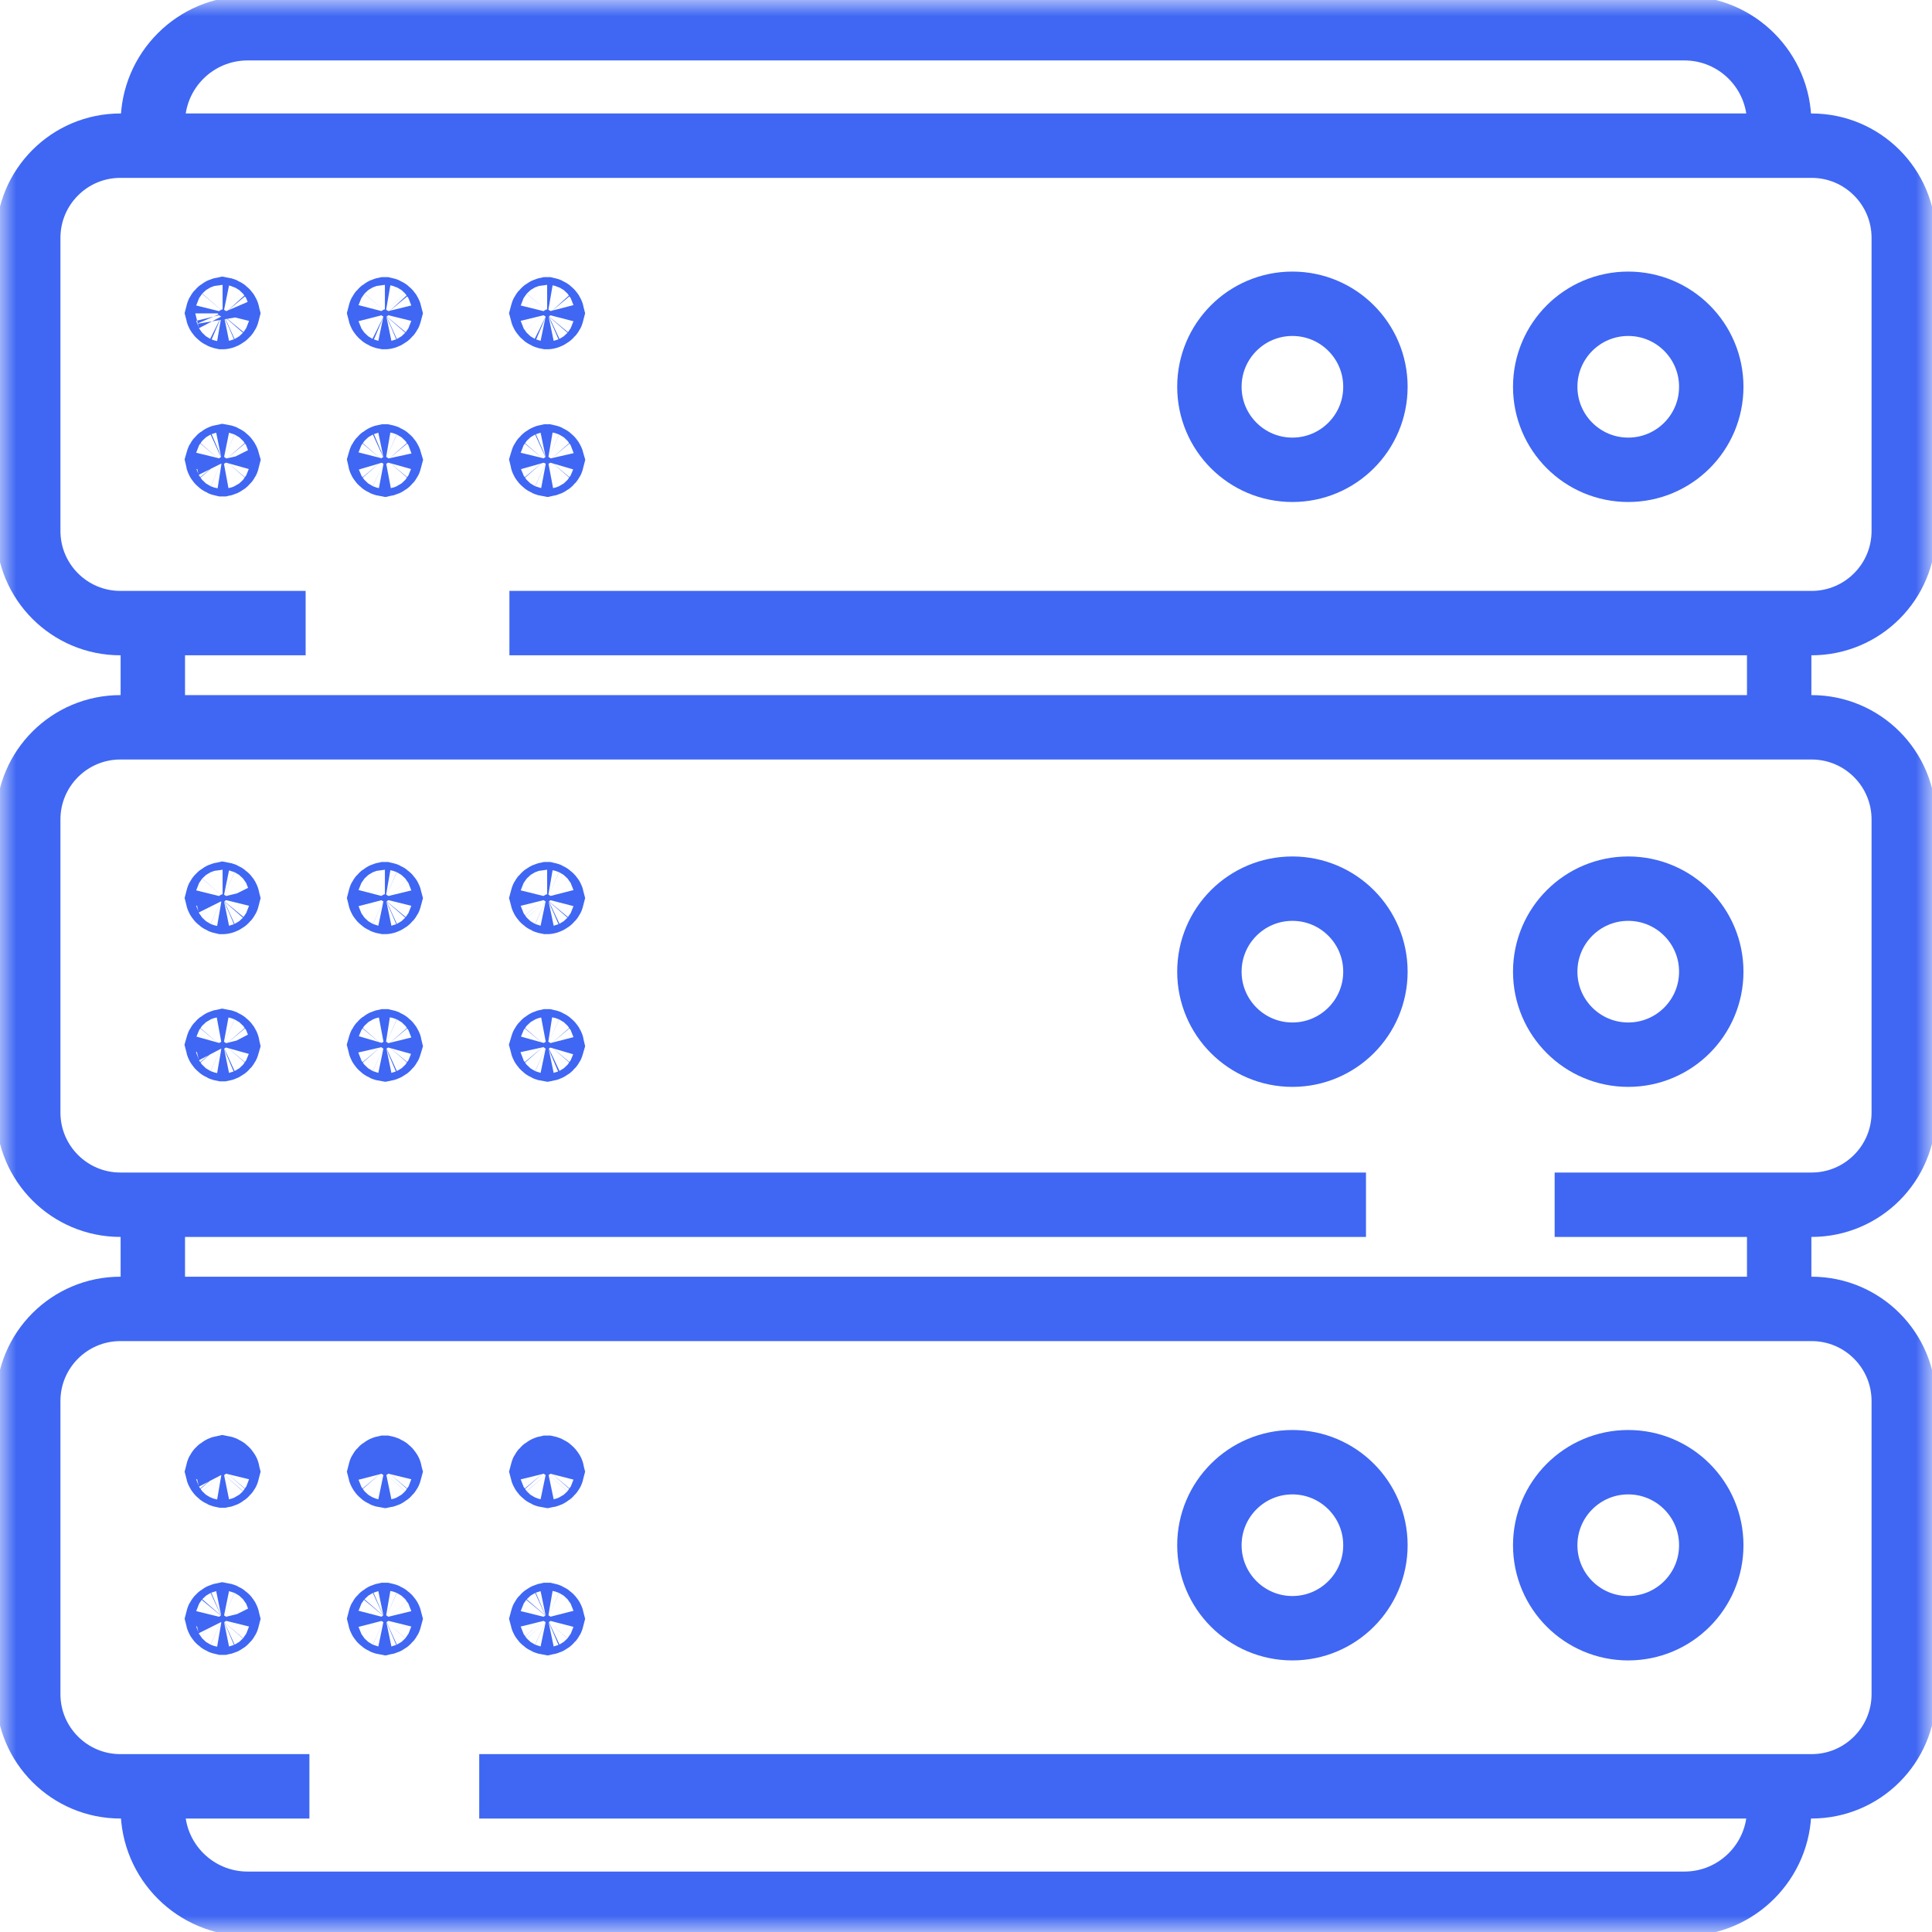 <svg width="60" height="60" viewBox="0 0 60 60" fill="none" xmlns="http://www.w3.org/2000/svg">
<g clip-path="url(#clip0_656_453)">
<path d="M55.254 37.414V40.649" stroke="#3F67F3" stroke-width="2" strokeMiterlimit="10" strokeLinecap="round" strokeLinejoin="round"/>
<path d="M55.254 19.325V22.586" stroke="#3F67F3" stroke-width="2" strokeMiterlimit="10" strokeLinecap="round" strokeLinejoin="round"/>
<mask id="mask0_656_453" style="mask-type:luminance" maskUnits="userSpaceOnUse" x="0" y="0" width="60" height="60">
<path d="M59 59V1H1V59H59Z" fill="white" stroke="white" stroke-width="2"/>
</mask>
<g mask="url(#mask0_656_453)">
<path d="M4.746 3.821C4.746 2.195 6.064 0.877 7.69 0.877H52.31C53.936 0.877 55.254 2.195 55.254 3.821" stroke="#3F67F3" stroke-width="2" strokeMiterlimit="10" strokeLinecap="round" strokeLinejoin="round"/>
<path d="M4.746 22.586V19.442" stroke="#3F67F3" stroke-width="2" strokeMiterlimit="10" strokeLinecap="round" strokeLinejoin="round"/>
<path d="M4.746 40.649V37.414" stroke="#3F67F3" stroke-width="2" strokeMiterlimit="10" strokeLinecap="round" strokeLinejoin="round"/>
<path d="M55.254 56.179C55.254 57.805 53.936 59.123 52.31 59.123H7.69C6.064 59.123 4.746 57.805 4.746 56.179" stroke="#3F67F3" stroke-width="2" strokeMiterlimit="10" strokeLinecap="round" strokeLinejoin="round"/>
<path d="M9.492 19.351H3.739C2.159 19.351 0.877 18.07 0.877 16.489V7.387C0.877 5.806 2.159 4.524 3.739 4.524H56.26C57.841 4.524 59.123 5.806 59.123 7.387V16.489C59.123 18.07 57.841 19.351 56.26 19.351H15.82" stroke="#3F67F3" stroke-width="2" strokeMiterlimit="10" strokeLinecap="round" strokeLinejoin="round"/>
<path d="M42.422 37.414H3.739C2.159 37.414 0.877 36.132 0.877 34.551V25.449C0.877 23.868 2.159 22.587 3.739 22.587H56.26C57.841 22.587 59.123 23.868 59.123 25.449V34.551C59.123 36.132 57.841 37.414 56.26 37.414H48.281" stroke="#3F67F3" stroke-width="2" strokeMiterlimit="10" strokeLinecap="round" strokeLinejoin="round"/>
<path d="M9.609 55.476H3.739C2.159 55.476 0.877 54.194 0.877 52.614V43.511C0.877 41.93 2.159 40.649 3.739 40.649H56.26C57.841 40.649 59.123 41.93 59.123 43.511V52.614C59.123 54.194 57.841 55.476 56.26 55.476H14.883" stroke="#3F67F3" stroke-width="2" strokeMiterlimit="10" strokeLinecap="round" strokeLinejoin="round"/>
<path d="M6.913 45.582C6.913 45.582 6.913 45.582 6.913 45.582C6.908 45.583 6.893 45.586 6.872 45.596C6.839 45.61 6.811 45.633 6.791 45.656C6.772 45.678 6.765 45.695 6.763 45.703C6.765 45.711 6.772 45.727 6.792 45.75C6.812 45.774 6.84 45.796 6.873 45.811C6.893 45.82 6.908 45.823 6.913 45.824C6.913 45.824 6.914 45.824 6.914 45.824C6.919 45.823 6.934 45.82 6.955 45.811C6.988 45.796 7.016 45.774 7.036 45.75C7.055 45.728 7.062 45.712 7.064 45.704C7.062 45.696 7.055 45.679 7.035 45.656C7.015 45.633 6.987 45.61 6.954 45.596C6.934 45.586 6.919 45.583 6.913 45.582ZM6.762 45.708C6.762 45.708 6.762 45.707 6.762 45.705C6.762 45.707 6.762 45.708 6.762 45.708ZM6.762 45.7C6.762 45.698 6.762 45.697 6.762 45.697C6.762 45.697 6.762 45.698 6.762 45.7ZM7.065 45.699C7.065 45.698 7.065 45.699 7.065 45.701C7.065 45.7 7.065 45.699 7.065 45.699ZM7.064 45.706C7.065 45.708 7.065 45.709 7.065 45.709C7.065 45.709 7.065 45.708 7.064 45.706Z" fill="#3F67F3" stroke="#3F67F3" stroke-width="2"/>
<path d="M11.953 45.582C11.953 45.582 11.952 45.582 11.952 45.582C11.947 45.583 11.932 45.586 11.911 45.596C11.878 45.61 11.85 45.633 11.83 45.656C11.811 45.678 11.804 45.695 11.802 45.703C11.804 45.711 11.811 45.727 11.831 45.75C11.851 45.774 11.879 45.796 11.912 45.811C11.932 45.82 11.947 45.823 11.953 45.824C11.953 45.824 11.953 45.824 11.953 45.824C11.958 45.823 11.973 45.82 11.994 45.811C12.027 45.796 12.055 45.774 12.075 45.75C12.094 45.728 12.101 45.712 12.103 45.704C12.101 45.696 12.094 45.679 12.074 45.656C12.054 45.633 12.026 45.61 11.993 45.596C11.973 45.586 11.958 45.583 11.953 45.582ZM11.801 45.708C11.801 45.708 11.801 45.707 11.801 45.705C11.801 45.707 11.801 45.708 11.801 45.708ZM11.801 45.7C11.801 45.698 11.801 45.697 11.801 45.697C11.801 45.697 11.801 45.698 11.801 45.7ZM12.104 45.699C12.104 45.698 12.104 45.699 12.104 45.701C12.104 45.7 12.104 45.699 12.104 45.699ZM12.104 45.706C12.104 45.708 12.104 45.709 12.104 45.709C12.104 45.709 12.104 45.708 12.104 45.706Z" fill="#3F67F3" stroke="#3F67F3" stroke-width="2"/>
<path d="M6.913 50.153C6.913 50.153 6.913 50.153 6.913 50.153C6.908 50.154 6.893 50.157 6.872 50.166C6.839 50.181 6.811 50.203 6.791 50.226C6.772 50.248 6.765 50.265 6.763 50.273C6.765 50.281 6.772 50.298 6.792 50.321C6.812 50.344 6.84 50.366 6.873 50.381C6.893 50.39 6.908 50.393 6.913 50.394C6.913 50.394 6.914 50.394 6.914 50.394C6.919 50.393 6.934 50.39 6.955 50.381C6.988 50.366 7.016 50.344 7.036 50.321C7.055 50.298 7.062 50.282 7.064 50.274C7.062 50.266 7.055 50.249 7.035 50.226C7.015 50.203 6.987 50.181 6.954 50.166C6.934 50.157 6.919 50.154 6.913 50.153ZM6.762 50.278C6.762 50.278 6.762 50.277 6.762 50.275C6.762 50.277 6.762 50.278 6.762 50.278ZM6.762 50.271C6.762 50.269 6.762 50.268 6.762 50.268C6.762 50.268 6.762 50.269 6.762 50.271ZM7.065 50.269C7.065 50.269 7.065 50.27 7.065 50.272C7.065 50.27 7.065 50.269 7.065 50.269ZM7.064 50.276C7.065 50.278 7.065 50.279 7.065 50.279C7.065 50.279 7.065 50.278 7.064 50.276Z" fill="#3F67F3" stroke="#3F67F3" stroke-width="2"/>
<path d="M11.953 50.153C11.953 50.153 11.952 50.153 11.952 50.153C11.947 50.154 11.932 50.157 11.911 50.166C11.878 50.181 11.85 50.203 11.83 50.226C11.811 50.248 11.804 50.265 11.802 50.273C11.804 50.281 11.811 50.298 11.831 50.321C11.851 50.344 11.879 50.366 11.912 50.381C11.932 50.39 11.947 50.393 11.953 50.394C11.953 50.394 11.953 50.394 11.953 50.394C11.958 50.393 11.973 50.39 11.994 50.381C12.027 50.366 12.055 50.344 12.075 50.321C12.094 50.298 12.101 50.282 12.103 50.274C12.101 50.266 12.094 50.249 12.074 50.226C12.054 50.203 12.026 50.181 11.993 50.166C11.973 50.157 11.958 50.154 11.953 50.153ZM11.801 50.278C11.801 50.278 11.801 50.277 11.801 50.275C11.801 50.277 11.801 50.278 11.801 50.278ZM11.801 50.271C11.801 50.269 11.801 50.268 11.801 50.268C11.801 50.268 11.801 50.269 11.801 50.271ZM12.104 50.269C12.104 50.269 12.104 50.27 12.104 50.272C12.104 50.27 12.104 50.269 12.104 50.269ZM12.104 50.276C12.104 50.278 12.104 50.279 12.104 50.279C12.104 50.279 12.104 50.278 12.104 50.276Z" fill="#3F67F3" stroke="#3F67F3" stroke-width="2"/>
<path d="M16.992 45.582C16.991 45.582 16.991 45.582 16.991 45.582C16.986 45.583 16.971 45.586 16.95 45.596C16.918 45.61 16.889 45.633 16.869 45.656C16.85 45.678 16.843 45.695 16.841 45.703C16.843 45.711 16.85 45.727 16.87 45.75C16.89 45.774 16.918 45.796 16.951 45.811C16.971 45.82 16.986 45.823 16.992 45.824C16.992 45.824 16.992 45.824 16.992 45.824C16.997 45.823 17.012 45.82 17.033 45.811C17.066 45.796 17.094 45.774 17.114 45.75C17.133 45.728 17.14 45.712 17.142 45.704C17.14 45.696 17.133 45.679 17.113 45.656C17.093 45.633 17.065 45.61 17.032 45.596C17.012 45.586 16.997 45.583 16.992 45.582ZM16.84 45.708C16.84 45.708 16.84 45.707 16.84 45.705C16.84 45.707 16.84 45.708 16.84 45.708ZM16.84 45.7C16.84 45.698 16.84 45.697 16.84 45.697C16.84 45.697 16.84 45.698 16.84 45.7ZM17.143 45.699C17.143 45.698 17.143 45.699 17.143 45.701C17.143 45.7 17.143 45.699 17.143 45.699ZM17.143 45.706C17.143 45.708 17.143 45.709 17.143 45.709C17.143 45.709 17.143 45.708 17.143 45.706Z" fill="#3F67F3" stroke="#3F67F3" stroke-width="2"/>
<path d="M16.992 50.153C16.991 50.153 16.991 50.153 16.991 50.153C16.986 50.154 16.971 50.157 16.95 50.166C16.918 50.181 16.889 50.203 16.869 50.226C16.85 50.248 16.843 50.265 16.841 50.273C16.843 50.281 16.85 50.298 16.87 50.321C16.89 50.344 16.918 50.366 16.951 50.381C16.971 50.39 16.986 50.393 16.992 50.394C16.992 50.394 16.992 50.394 16.992 50.394C16.997 50.393 17.012 50.39 17.033 50.381C17.066 50.366 17.094 50.344 17.114 50.321C17.133 50.298 17.14 50.282 17.142 50.274C17.14 50.266 17.133 50.249 17.113 50.226C17.093 50.203 17.065 50.181 17.032 50.166C17.012 50.157 16.997 50.154 16.992 50.153ZM16.84 50.278C16.84 50.278 16.84 50.277 16.84 50.275C16.84 50.277 16.84 50.278 16.84 50.278ZM16.84 50.271C16.84 50.269 16.84 50.268 16.84 50.268C16.84 50.268 16.84 50.269 16.84 50.271ZM17.143 50.269C17.143 50.269 17.143 50.27 17.143 50.272C17.143 50.27 17.143 50.269 17.143 50.269ZM17.143 50.276C17.143 50.278 17.143 50.279 17.143 50.279C17.143 50.279 17.143 50.278 17.143 50.276Z" fill="#3F67F3" stroke="#3F67F3" stroke-width="2"/>
<path d="M6.913 27.77C6.913 27.77 6.913 27.77 6.913 27.77C6.908 27.771 6.893 27.774 6.872 27.783C6.839 27.798 6.811 27.82 6.791 27.843C6.772 27.866 6.765 27.882 6.763 27.89C6.765 27.898 6.772 27.915 6.792 27.938C6.812 27.961 6.84 27.983 6.873 27.998C6.893 28.007 6.908 28.01 6.913 28.011C6.913 28.011 6.914 28.011 6.914 28.011C6.919 28.011 6.934 28.008 6.955 27.998C6.988 27.983 7.016 27.961 7.036 27.938C7.055 27.916 7.062 27.899 7.064 27.891C7.062 27.883 7.055 27.866 7.035 27.843C7.015 27.82 6.987 27.798 6.954 27.783C6.934 27.774 6.919 27.771 6.913 27.77ZM6.762 27.895C6.762 27.895 6.762 27.894 6.762 27.892C6.762 27.894 6.762 27.895 6.762 27.895ZM6.762 27.888C6.762 27.886 6.762 27.885 6.762 27.885C6.762 27.885 6.762 27.886 6.762 27.888ZM7.065 27.886C7.065 27.886 7.065 27.887 7.065 27.889C7.065 27.887 7.065 27.886 7.065 27.886ZM7.064 27.893C7.065 27.895 7.065 27.896 7.065 27.896C7.065 27.896 7.065 27.895 7.064 27.893Z" fill="#3F67F3" stroke="#3F67F3" stroke-width="2"/>
<path d="M11.953 27.77C11.953 27.77 11.952 27.77 11.952 27.77C11.947 27.771 11.932 27.774 11.911 27.783C11.878 27.798 11.85 27.82 11.83 27.843C11.811 27.866 11.804 27.882 11.802 27.89C11.804 27.898 11.811 27.915 11.831 27.938C11.851 27.961 11.879 27.983 11.912 27.998C11.932 28.007 11.947 28.01 11.953 28.011C11.953 28.011 11.953 28.011 11.953 28.011C11.958 28.011 11.973 28.008 11.994 27.998C12.027 27.983 12.055 27.961 12.075 27.938C12.094 27.916 12.101 27.899 12.103 27.891C12.101 27.883 12.094 27.866 12.074 27.843C12.054 27.82 12.026 27.798 11.993 27.783C11.973 27.774 11.958 27.771 11.953 27.77ZM11.801 27.895C11.801 27.895 11.801 27.894 11.801 27.892C11.801 27.894 11.801 27.895 11.801 27.895ZM11.801 27.888C11.801 27.886 11.801 27.885 11.801 27.885C11.801 27.885 11.801 27.886 11.801 27.888ZM12.104 27.886C12.104 27.886 12.104 27.887 12.104 27.889C12.104 27.887 12.104 27.886 12.104 27.886ZM12.104 27.893C12.104 27.895 12.104 27.896 12.104 27.896C12.104 27.896 12.104 27.895 12.104 27.893Z" fill="#3F67F3" stroke="#3F67F3" stroke-width="2"/>
<path d="M6.913 32.34C6.913 32.34 6.913 32.34 6.913 32.34C6.908 32.341 6.893 32.344 6.872 32.353C6.839 32.368 6.811 32.39 6.791 32.414C6.772 32.436 6.765 32.453 6.763 32.46C6.765 32.468 6.772 32.485 6.792 32.508C6.812 32.532 6.84 32.554 6.873 32.569C6.893 32.578 6.908 32.581 6.913 32.582C6.913 32.582 6.914 32.582 6.914 32.582C6.919 32.581 6.934 32.578 6.955 32.568C6.988 32.554 7.016 32.532 7.036 32.508C7.055 32.486 7.062 32.469 7.064 32.462C7.062 32.453 7.055 32.437 7.035 32.414C7.015 32.39 6.987 32.368 6.954 32.353C6.934 32.344 6.919 32.341 6.913 32.34ZM6.762 32.466C6.762 32.466 6.762 32.465 6.762 32.463C6.762 32.465 6.762 32.466 6.762 32.466ZM6.762 32.458C6.762 32.456 6.762 32.455 6.762 32.455C6.762 32.455 6.762 32.456 6.762 32.458ZM7.065 32.456C7.065 32.456 7.065 32.457 7.065 32.459C7.065 32.457 7.065 32.456 7.065 32.456ZM7.064 32.464C7.065 32.466 7.065 32.467 7.065 32.467C7.065 32.467 7.065 32.466 7.064 32.464Z" fill="#3F67F3" stroke="#3F67F3" stroke-width="2"/>
<path d="M11.953 32.34C11.953 32.34 11.952 32.34 11.952 32.34C11.947 32.341 11.932 32.344 11.911 32.353C11.878 32.368 11.85 32.39 11.83 32.414C11.811 32.436 11.804 32.453 11.802 32.46C11.804 32.468 11.811 32.485 11.831 32.508C11.851 32.532 11.879 32.554 11.912 32.569C11.932 32.578 11.947 32.581 11.953 32.582C11.953 32.582 11.953 32.582 11.953 32.582C11.958 32.581 11.973 32.578 11.994 32.568C12.027 32.554 12.055 32.532 12.075 32.508C12.094 32.486 12.101 32.469 12.103 32.462C12.101 32.453 12.094 32.437 12.074 32.414C12.054 32.39 12.026 32.368 11.993 32.353C11.973 32.344 11.958 32.341 11.953 32.34ZM11.801 32.466C11.801 32.466 11.801 32.465 11.801 32.463C11.801 32.465 11.801 32.466 11.801 32.466ZM11.801 32.458C11.801 32.456 11.801 32.455 11.801 32.455C11.801 32.455 11.801 32.456 11.801 32.458ZM12.104 32.456C12.104 32.456 12.104 32.457 12.104 32.459C12.104 32.457 12.104 32.456 12.104 32.456ZM12.104 32.464C12.104 32.466 12.104 32.467 12.104 32.467C12.104 32.467 12.104 32.466 12.104 32.464Z" fill="#3F67F3" stroke="#3F67F3" stroke-width="2"/>
<path d="M16.992 27.77C16.991 27.77 16.991 27.77 16.991 27.77C16.986 27.771 16.971 27.774 16.95 27.783C16.918 27.798 16.889 27.82 16.869 27.843C16.85 27.866 16.843 27.882 16.841 27.89C16.843 27.898 16.85 27.915 16.87 27.938C16.89 27.961 16.918 27.983 16.951 27.998C16.971 28.007 16.986 28.01 16.992 28.011C16.992 28.011 16.992 28.011 16.992 28.011C16.997 28.011 17.012 28.008 17.033 27.998C17.066 27.983 17.094 27.961 17.114 27.938C17.133 27.916 17.14 27.899 17.142 27.891C17.14 27.883 17.133 27.866 17.113 27.843C17.093 27.82 17.065 27.798 17.032 27.783C17.012 27.774 16.997 27.771 16.992 27.77ZM16.84 27.895C16.84 27.895 16.84 27.894 16.84 27.892C16.84 27.894 16.84 27.895 16.84 27.895ZM16.84 27.888C16.84 27.886 16.84 27.885 16.84 27.885C16.84 27.885 16.84 27.886 16.84 27.888ZM17.143 27.886C17.143 27.886 17.143 27.887 17.143 27.889C17.143 27.887 17.143 27.886 17.143 27.886ZM17.143 27.893C17.143 27.895 17.143 27.896 17.143 27.896C17.143 27.896 17.143 27.895 17.143 27.893Z" fill="#3F67F3" stroke="#3F67F3" stroke-width="2"/>
<path d="M16.992 32.34C16.991 32.34 16.991 32.34 16.991 32.34C16.986 32.341 16.971 32.344 16.95 32.353C16.918 32.368 16.889 32.39 16.869 32.414C16.85 32.436 16.843 32.453 16.841 32.46C16.843 32.468 16.85 32.485 16.87 32.508C16.89 32.532 16.918 32.554 16.951 32.569C16.971 32.578 16.986 32.581 16.992 32.582C16.992 32.582 16.992 32.582 16.992 32.582C16.997 32.581 17.012 32.578 17.033 32.568C17.066 32.554 17.094 32.532 17.114 32.508C17.133 32.486 17.14 32.469 17.142 32.462C17.14 32.453 17.133 32.437 17.113 32.414C17.093 32.39 17.065 32.368 17.032 32.353C17.012 32.344 16.997 32.341 16.992 32.34ZM16.84 32.466C16.84 32.466 16.84 32.465 16.84 32.463C16.84 32.465 16.84 32.466 16.84 32.466ZM16.84 32.458C16.84 32.456 16.84 32.455 16.84 32.455C16.84 32.455 16.84 32.456 16.84 32.458ZM17.143 32.456C17.143 32.456 17.143 32.457 17.143 32.459C17.143 32.457 17.143 32.456 17.143 32.456ZM17.143 32.464C17.143 32.466 17.143 32.467 17.143 32.467C17.143 32.467 17.143 32.466 17.143 32.464Z" fill="#3F67F3" stroke="#3F67F3" stroke-width="2"/>
<path d="M6.913 9.606C6.913 9.606 6.913 9.606 6.913 9.606C6.908 9.607 6.893 9.61 6.872 9.619C6.839 9.634 6.811 9.656 6.791 9.679C6.772 9.702 6.765 9.718 6.763 9.726C6.765 9.734 6.772 9.751 6.792 9.774C6.812 9.797 6.84 9.82 6.873 9.834C6.893 9.844 6.908 9.846 6.913 9.847C6.913 9.847 6.914 9.847 6.914 9.847C6.919 9.847 6.934 9.844 6.955 9.834C6.988 9.819 7.016 9.797 7.036 9.774C7.055 9.752 7.062 9.735 7.064 9.727C7.062 9.719 7.055 9.702 7.035 9.68C7.015 9.656 6.987 9.634 6.954 9.619C6.934 9.61 6.919 9.607 6.913 9.606ZM6.762 9.731C6.762 9.731 6.762 9.73 6.762 9.728C6.762 9.73 6.762 9.731 6.762 9.731ZM6.762 9.724C6.762 9.722 6.762 9.721 6.762 9.721C6.762 9.721 6.762 9.722 6.762 9.724ZM7.065 9.722C7.065 9.722 7.065 9.723 7.065 9.725C7.065 9.723 7.065 9.722 7.065 9.722ZM7.064 9.729C7.065 9.732 7.065 9.732 7.065 9.732C7.065 9.732 7.065 9.731 7.064 9.729Z" fill="#3F67F3" stroke="#3F67F3" stroke-width="2"/>
<path d="M11.953 9.606C11.953 9.606 11.952 9.606 11.952 9.606C11.947 9.607 11.932 9.61 11.911 9.619C11.878 9.634 11.85 9.656 11.83 9.679C11.811 9.702 11.804 9.718 11.802 9.726C11.804 9.734 11.811 9.751 11.831 9.774C11.851 9.797 11.879 9.82 11.912 9.834C11.932 9.844 11.947 9.846 11.953 9.847C11.953 9.847 11.953 9.847 11.953 9.847C11.958 9.847 11.973 9.844 11.994 9.834C12.027 9.819 12.055 9.797 12.075 9.774C12.094 9.752 12.101 9.735 12.103 9.727C12.101 9.719 12.094 9.702 12.074 9.68C12.054 9.656 12.026 9.634 11.993 9.619C11.973 9.61 11.958 9.607 11.953 9.606ZM11.801 9.731C11.801 9.731 11.801 9.73 11.801 9.728C11.801 9.73 11.801 9.731 11.801 9.731ZM11.801 9.724C11.801 9.722 11.801 9.721 11.801 9.721C11.801 9.721 11.801 9.722 11.801 9.724ZM12.104 9.722C12.104 9.722 12.104 9.723 12.104 9.725C12.104 9.723 12.104 9.722 12.104 9.722ZM12.104 9.729C12.104 9.732 12.104 9.732 12.104 9.732C12.104 9.732 12.104 9.731 12.104 9.729Z" fill="#3F67F3" stroke="#3F67F3" stroke-width="2"/>
<path d="M6.913 14.176C6.913 14.176 6.913 14.176 6.913 14.176C6.908 14.177 6.893 14.18 6.872 14.19C6.839 14.204 6.811 14.226 6.791 14.25C6.772 14.272 6.765 14.289 6.763 14.296C6.765 14.305 6.772 14.321 6.792 14.344C6.812 14.368 6.84 14.39 6.873 14.405C6.893 14.414 6.908 14.417 6.913 14.418C6.913 14.418 6.914 14.418 6.914 14.418C6.919 14.417 6.934 14.414 6.955 14.405C6.988 14.39 7.016 14.368 7.036 14.344C7.055 14.322 7.062 14.305 7.064 14.297C7.062 14.29 7.055 14.273 7.035 14.25C7.015 14.226 6.987 14.204 6.954 14.189C6.934 14.18 6.919 14.177 6.913 14.176ZM6.762 14.302C6.762 14.302 6.762 14.301 6.762 14.299C6.762 14.301 6.762 14.302 6.762 14.302ZM6.762 14.294C6.762 14.292 6.762 14.291 6.762 14.291C6.762 14.291 6.762 14.292 6.762 14.294ZM7.065 14.292C7.065 14.292 7.065 14.293 7.065 14.295C7.065 14.293 7.065 14.292 7.065 14.292ZM7.064 14.3C7.065 14.302 7.065 14.303 7.065 14.303C7.065 14.303 7.065 14.302 7.064 14.3Z" fill="#3F67F3" stroke="#3F67F3" stroke-width="2"/>
<path d="M11.953 14.176C11.953 14.176 11.952 14.176 11.952 14.176C11.947 14.177 11.932 14.18 11.911 14.19C11.878 14.204 11.85 14.226 11.83 14.25C11.811 14.272 11.804 14.289 11.802 14.296C11.804 14.305 11.811 14.321 11.831 14.344C11.851 14.368 11.879 14.39 11.912 14.405C11.932 14.414 11.947 14.417 11.953 14.418C11.953 14.418 11.953 14.418 11.953 14.418C11.958 14.417 11.973 14.414 11.994 14.405C12.027 14.39 12.055 14.368 12.075 14.344C12.094 14.322 12.101 14.305 12.103 14.297C12.101 14.29 12.094 14.273 12.074 14.25C12.054 14.226 12.026 14.204 11.993 14.189C11.973 14.18 11.958 14.177 11.953 14.176ZM11.801 14.302C11.801 14.302 11.801 14.301 11.801 14.299C11.801 14.301 11.801 14.302 11.801 14.302ZM11.801 14.294C11.801 14.292 11.801 14.291 11.801 14.291C11.801 14.291 11.801 14.292 11.801 14.294ZM12.104 14.292C12.104 14.292 12.104 14.293 12.104 14.295C12.104 14.293 12.104 14.292 12.104 14.292ZM12.104 14.3C12.104 14.302 12.104 14.303 12.104 14.303C12.104 14.303 12.104 14.302 12.104 14.3Z" fill="#3F67F3" stroke="#3F67F3" stroke-width="2"/>
<path d="M16.992 9.606C16.991 9.606 16.991 9.606 16.991 9.606C16.986 9.607 16.971 9.61 16.95 9.619C16.918 9.634 16.889 9.656 16.869 9.679C16.85 9.702 16.843 9.718 16.841 9.726C16.843 9.734 16.85 9.751 16.87 9.774C16.89 9.797 16.918 9.82 16.951 9.834C16.971 9.844 16.986 9.846 16.992 9.847C16.992 9.847 16.992 9.847 16.992 9.847C16.997 9.847 17.012 9.844 17.033 9.834C17.066 9.819 17.094 9.797 17.114 9.774C17.133 9.752 17.14 9.735 17.142 9.727C17.14 9.719 17.133 9.702 17.113 9.68C17.093 9.656 17.065 9.634 17.032 9.619C17.012 9.61 16.997 9.607 16.992 9.606ZM16.84 9.731C16.84 9.731 16.84 9.73 16.84 9.728C16.84 9.73 16.84 9.731 16.84 9.731ZM16.84 9.724C16.84 9.722 16.84 9.721 16.84 9.721C16.84 9.721 16.84 9.722 16.84 9.724ZM17.143 9.722C17.143 9.722 17.143 9.723 17.143 9.725C17.143 9.723 17.143 9.722 17.143 9.722ZM17.143 9.729C17.143 9.732 17.143 9.732 17.143 9.732C17.143 9.732 17.143 9.731 17.143 9.729Z" fill="#3F67F3" stroke="#3F67F3" stroke-width="2"/>
<path d="M16.992 14.176C16.991 14.176 16.991 14.176 16.991 14.176C16.986 14.177 16.971 14.18 16.95 14.19C16.918 14.204 16.889 14.226 16.869 14.25C16.85 14.272 16.843 14.289 16.841 14.296C16.843 14.305 16.85 14.321 16.87 14.344C16.89 14.368 16.918 14.39 16.951 14.405C16.971 14.414 16.986 14.417 16.992 14.418C16.992 14.418 16.992 14.418 16.992 14.418C16.997 14.417 17.012 14.414 17.033 14.405C17.066 14.39 17.094 14.368 17.114 14.344C17.133 14.322 17.14 14.305 17.142 14.297C17.14 14.29 17.133 14.273 17.113 14.25C17.093 14.226 17.065 14.204 17.032 14.189C17.012 14.18 16.997 14.177 16.992 14.176ZM16.84 14.302C16.84 14.302 16.84 14.301 16.84 14.299C16.84 14.301 16.84 14.302 16.84 14.302ZM16.84 14.294C16.84 14.292 16.84 14.291 16.84 14.291C16.84 14.291 16.84 14.292 16.84 14.294ZM17.143 14.292C17.143 14.292 17.143 14.293 17.143 14.295C17.143 14.293 17.143 14.292 17.143 14.292ZM17.143 14.3C17.143 14.302 17.143 14.303 17.143 14.303C17.143 14.303 17.143 14.302 17.143 14.3Z" fill="#3F67F3" stroke="#3F67F3" stroke-width="2"/>
<path d="M42.715 12.012C42.715 13.436 41.56 14.59 40.137 14.59C38.713 14.59 37.559 13.436 37.559 12.012C37.559 10.588 38.713 9.434 40.137 9.434C41.56 9.434 42.715 10.588 42.715 12.012Z" stroke="#3F67F3" stroke-width="2" strokeMiterlimit="10" strokeLinecap="round" strokeLinejoin="round"/>
<path d="M53.145 12.012C53.145 13.436 51.99 14.59 50.566 14.59C49.143 14.59 47.988 13.436 47.988 12.012C47.988 10.588 49.143 9.434 50.566 9.434C51.99 9.434 53.145 10.588 53.145 12.012Z" stroke="#3F67F3" stroke-width="2" strokeMiterlimit="10" strokeLinecap="round" strokeLinejoin="round"/>
<path d="M42.715 30.176C42.715 31.6 41.56 32.754 40.137 32.754C38.713 32.754 37.559 31.6 37.559 30.176C37.559 28.752 38.713 27.598 40.137 27.598C41.56 27.598 42.715 28.752 42.715 30.176Z" stroke="#3F67F3" stroke-width="2" strokeMiterlimit="10" strokeLinecap="round" strokeLinejoin="round"/>
<path d="M53.145 30.176C53.145 31.6 51.99 32.754 50.566 32.754C49.143 32.754 47.988 31.6 47.988 30.176C47.988 28.752 49.143 27.598 50.566 27.598C51.99 27.598 53.145 28.752 53.145 30.176Z" stroke="#3F67F3" stroke-width="2" strokeMiterlimit="10" strokeLinecap="round" strokeLinejoin="round"/>
<path d="M42.715 47.988C42.715 49.412 41.56 50.566 40.137 50.566C38.713 50.566 37.559 49.412 37.559 47.988C37.559 46.565 38.713 45.41 40.137 45.41C41.56 45.41 42.715 46.565 42.715 47.988Z" stroke="#3F67F3" stroke-width="2" strokeMiterlimit="10" strokeLinecap="round" strokeLinejoin="round"/>
<path d="M53.145 47.988C53.145 49.412 51.99 50.566 50.566 50.566C49.143 50.566 47.988 49.412 47.988 47.988C47.988 46.565 49.143 45.41 50.566 45.41C51.99 45.41 53.145 46.565 53.145 47.988Z" stroke="#3F67F3" stroke-width="2" strokeMiterlimit="10" strokeLinecap="round" strokeLinejoin="round"/>
</g>
</g>
<defs>
<clipPath id="clip0_656_453">
<rect width="60" height="60" fill="white"/>
</clipPath>
</defs>
</svg>
